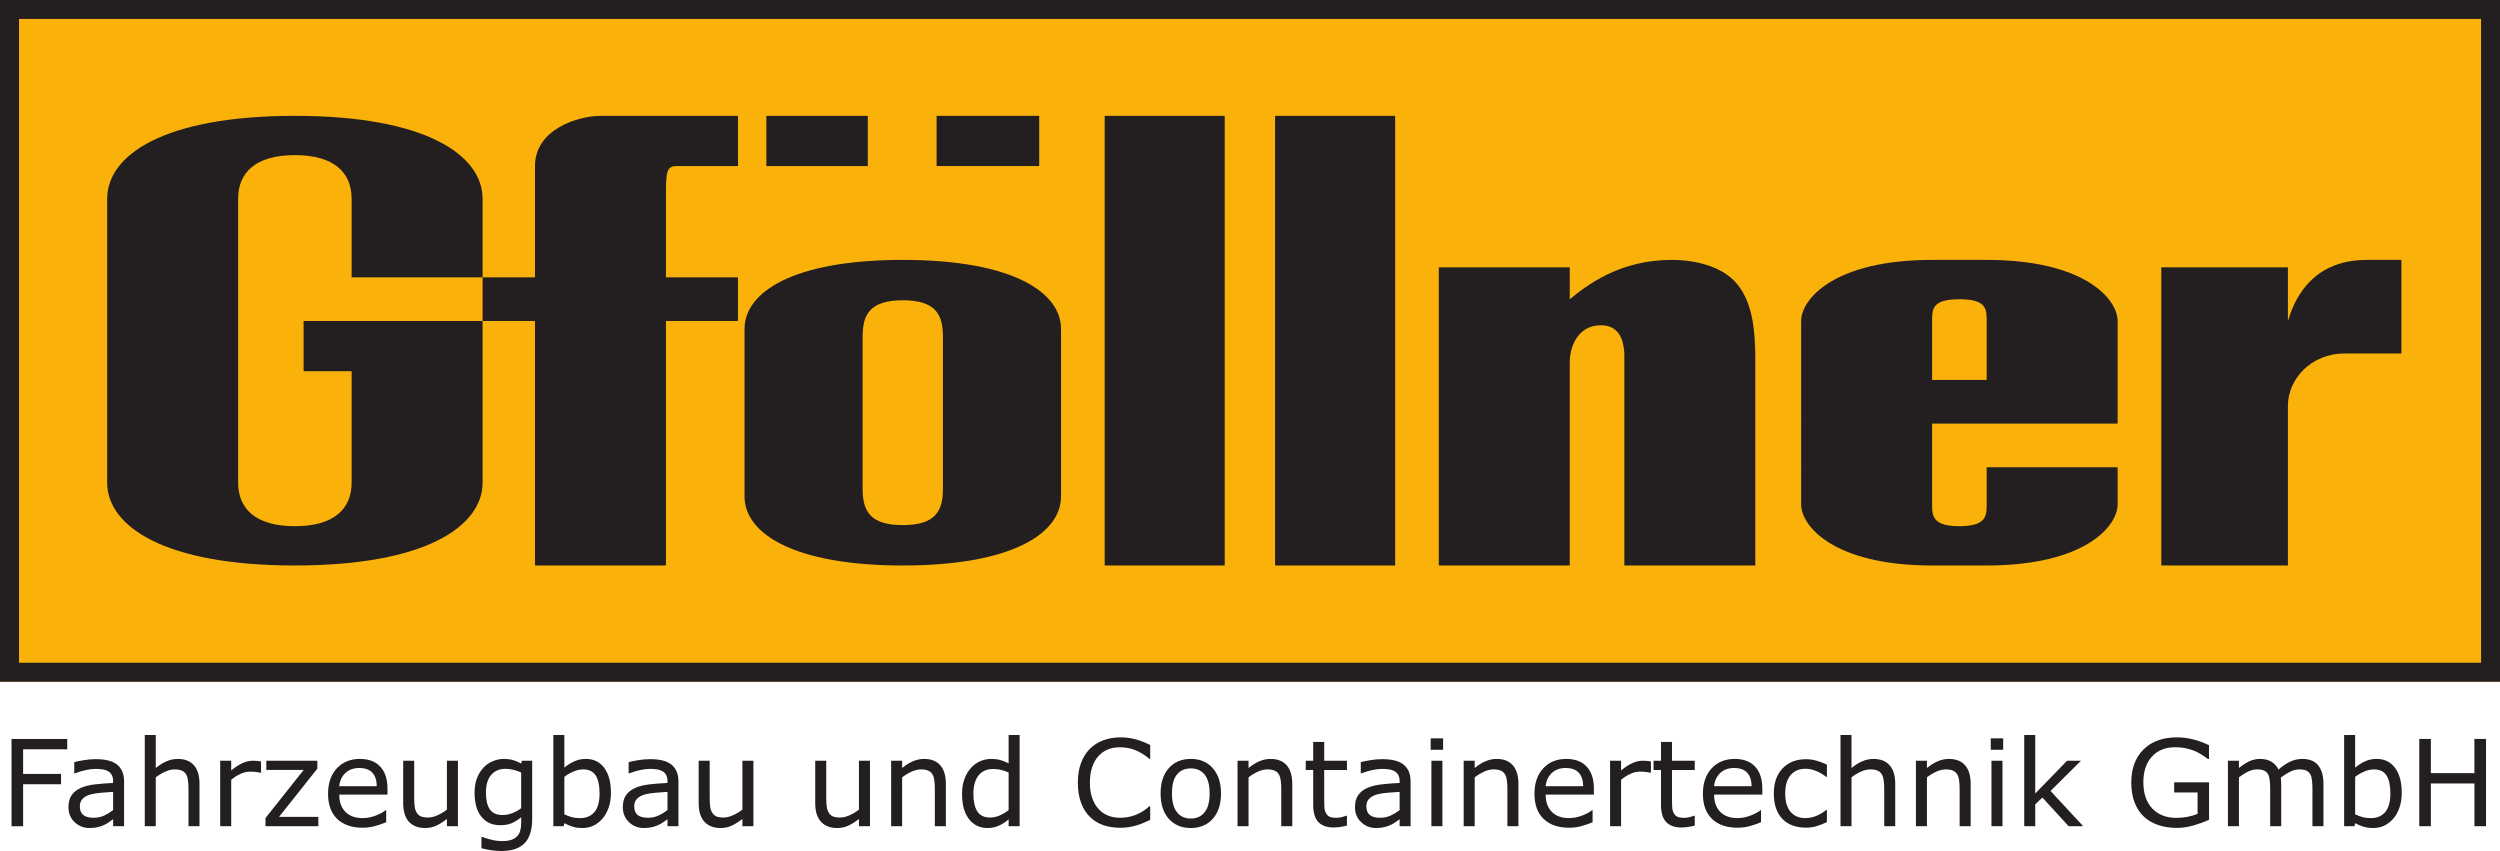 <?xml version="1.0" encoding="UTF-8" standalone="no"?>
<!-- Created with Inkscape (http://www.inkscape.org/) -->

<svg
   xmlns:dc="http://purl.org/dc/elements/1.1/"
   xmlns:cc="http://creativecommons.org/ns#"
   xmlns:rdf="http://www.w3.org/1999/02/22-rdf-syntax-ns#"
   xmlns:svg="http://www.w3.org/2000/svg"
   xmlns="http://www.w3.org/2000/svg"
   xmlns:sodipodi="http://sodipodi.sourceforge.net/DTD/sodipodi-0.dtd"
   xmlns:inkscape="http://www.inkscape.org/namespaces/inkscape"
   width="250"
   height="85.104"
   viewBox="0 0 250 85.104"
   version="1.1"
   id="SVGRoot"
   inkscape:version="0.92.3 (2405546, 2018-03-11)"
   sodipodi:docname="Logo-Gfoellner-2018_230x78.svg">
  <sodipodi:namedview
     id="base"
     pagecolor="#ffffff"
     bordercolor="#666666"
     borderopacity="1.0"
     inkscape:pageopacity="0.0"
     inkscape:pageshadow="2"
     inkscape:zoom="0.98994949"
     inkscape:cx="-36.484863"
     inkscape:cy="140.60036"
     inkscape:document-units="px"
     inkscape:current-layer="layer1"
     showgrid="false"
     inkscape:window-width="1920"
     inkscape:window-height="1057"
     inkscape:window-x="1912"
     inkscape:window-y="-8"
     inkscape:window-maximized="1"
     fit-margin-left="7.9"
     inkscape:pagecheckerboard="false"
     objecttolerance="20" />
  <defs
     id="defs2160">
    <clipPath
       clipPathUnits="userSpaceOnUse"
       id="clipPath34">
      <path
         d="M 0,842 H 595 V 0 H 0 Z"
         id="path32"
         inkscape:connector-curvature="0" />
    </clipPath>
    <clipPath
       clipPathUnits="userSpaceOnUse"
       id="clipPath20">
      <path
         d="M 49.626,370.146 H 545.671 V 505.431 H 49.626 Z"
         id="path18"
         inkscape:connector-curvature="0" />
    </clipPath>
  </defs>
  <g
     id="layer1"
     inkscape:groupmode="layer"
     inkscape:label="Ebene 1"
     transform="translate(0,-139.896)">
    <path
       d="M 250,139.896 H 8.4036198e-7 v 68.182 H 250 Z"
       style="fill:#fab20b;fill-opacity:1;fill-rule:nonzero;stroke:none;stroke-width:0.504"
       id="path12"
       inkscape:connector-curvature="0" />
    <g
       transform="matrix(0.504,0,0,-0.504,-25.011,394.626)"
       id="g14">
      <g
         id="g16"
         clip-path="url(#clipPath20)">
        <path
           d="M 49.626,505.431 H 545.671 V 370.146 H 49.626 Z"
           style="fill:none;stroke:#231f20;stroke-width:7.542;stroke-linecap:butt;stroke-linejoin:miter;stroke-miterlimit:3.864;stroke-dasharray:none;stroke-opacity:1"
           id="path22"
           inkscape:connector-curvature="0" />
      </g>
    </g>
    <g
       id="g24"
       transform="matrix(0.504,0,0,-0.504,6.725,214.826)">
      <path
         d="m 0,0 h -8.755 v -4.884 h 7.524 v -2.047 h -7.524 v -8.336 h -2.302 V 2.046 H 0 Z"
         style="fill:#231f20;fill-opacity:1;fill-rule:nonzero;stroke:none"
         id="path26"
         inkscape:connector-curvature="0" />
    </g>
    <g
       transform="matrix(0.504,0,0,-0.504,-25.011,394.626)"
       id="g28">
      <g
         id="g30"
         clip-path="url(#clipPath34)">
        <g
           id="g36"
           transform="translate(74.244,341.489)">
          <path
             d="M 0,0 H -2.174 V 1.383 C -2.368,1.251 -2.632,1.065 -2.965,0.825 -3.29,0.592 -3.609,0.406 -3.919,0.267 -4.283,0.088 -4.701,-0.059 -5.174,-0.176 -5.647,-0.3 -6.201,-0.361 -6.837,-0.361 c -1.171,0 -2.163,0.387 -2.976,1.162 -0.815,0.775 -1.222,1.764 -1.222,2.965 0,0.985 0.21,1.779 0.628,2.384 0.428,0.613 1.031,1.094 1.814,1.442 0.791,0.348 1.741,0.585 2.849,0.709 1.108,0.124 2.298,0.219 3.57,0.279 v 0.338 c 0,0.495 -0.09,0.907 -0.268,1.233 -0.171,0.325 -0.419,0.581 -0.744,0.767 -0.31,0.178 -0.682,0.298 -1.116,0.361 -0.435,0.061 -0.887,0.091 -1.361,0.092 -0.574,0 -1.213,-0.078 -1.918,-0.232 -0.706,-0.147 -1.435,-0.366 -2.186,-0.652 h -0.116 v 2.221 c 0.426,0.117 1.042,0.244 1.848,0.384 0.807,0.139 1.601,0.209 2.384,0.209 0.914,0 1.709,-0.077 2.384,-0.233 0.682,-0.147 1.271,-0.403 1.767,-0.768 0.489,-0.356 0.861,-0.816 1.117,-1.382 C -0.128,10.351 0,9.65 0,8.813 Z M -2.174,3.196 V 6.813 C -2.841,6.774 -3.627,6.716 -4.535,6.639 -5.434,6.562 -6.146,6.449 -6.674,6.3 -7.302,6.123 -7.81,5.844 -8.197,5.464 -8.585,5.092 -8.779,4.576 -8.779,3.918 c 0,-0.745 0.225,-1.307 0.675,-1.686 0.449,-0.373 1.135,-0.559 2.057,-0.559 0.768,0 1.469,0.147 2.105,0.442 0.636,0.303 1.225,0.663 1.768,1.081"
             style="fill:#231f20;fill-opacity:1;fill-rule:evenodd;stroke:none"
             id="path38"
             inkscape:connector-curvature="0" />
        </g>
        <g
           id="g40"
           transform="translate(89.209,341.489)">
          <path
             d="m 0,0 h -2.186 v 7.396 c 0,0.596 -0.035,1.153 -0.105,1.673 -0.069,0.527 -0.196,0.938 -0.384,1.232 -0.193,0.326 -0.472,0.566 -0.836,0.722 -0.365,0.163 -0.838,0.243 -1.419,0.243 -0.596,0 -1.22,-0.147 -1.872,-0.442 -0.652,-0.294 -1.276,-0.67 -1.873,-1.128 V 0 h -2.184 v 18.092 h 2.184 v -6.547 c 0.682,0.566 1.388,1.008 2.117,1.326 0.729,0.317 1.476,0.477 2.245,0.477 1.402,0 2.472,-0.423 3.209,-1.268 C -0.368,11.235 0,10.02 0,8.429 V 0"
             style="fill:#231f20;fill-opacity:1;fill-rule:nonzero;stroke:none"
             id="path42"
             inkscape:connector-curvature="0" />
        </g>
        <g
           id="g44"
           transform="translate(101.418,352.094)">
          <path
             d="M 0,0 H -0.116 C -0.44,0.075 -0.76,0.132 -1.069,0.162 -1.372,0.2 -1.732,0.22 -2.15,0.22 c -0.675,0 -1.327,-0.152 -1.954,-0.453 -0.628,-0.294 -1.233,-0.679 -1.815,-1.152 v -9.219 H -8.104 V 2.384 h 2.185 V 0.465 c 0.868,0.697 1.632,1.188 2.291,1.475 0.667,0.295 1.345,0.444 2.035,0.444 0.38,0 0.655,-0.014 0.826,-0.036 C -0.597,2.333 -0.341,2.297 0,2.243 V 0"
             style="fill:#231f20;fill-opacity:1;fill-rule:nonzero;stroke:none"
             id="path46"
             inkscape:connector-curvature="0" />
        </g>
        <g
           id="g48"
           transform="translate(112.79,341.489)">
          <path
             d="m 0,0 h -10.488 v 1.616 l 7.57,9.545 h -7.408 v 1.827 H -0.198 V 11.429 L -7.802,1.847 H 0 Z"
             style="fill:#231f20;fill-opacity:1;fill-rule:nonzero;stroke:none"
             id="path50"
             inkscape:connector-curvature="0" />
        </g>
        <g
           id="g52"
           transform="translate(126.507,347.756)">
          <path
             d="m 0,0 h -9.569 c 0,-0.799 0.12,-1.496 0.36,-2.094 0.24,-0.588 0.569,-1.073 0.989,-1.453 0.403,-0.372 0.879,-0.65 1.43,-0.837 0.559,-0.186 1.171,-0.278 1.838,-0.278 0.883,0 1.77,0.175 2.662,0.522 0.898,0.358 1.538,0.705 1.918,1.046 h 0.117 v -2.384 c -0.736,-0.308 -1.488,-0.569 -2.257,-0.778 -0.766,-0.21 -1.573,-0.313 -2.418,-0.313 -2.155,0 -3.837,0.582 -5.046,1.743 -1.21,1.171 -1.814,2.83 -1.814,4.977 0,2.123 0.577,3.811 1.732,5.057 1.163,1.249 2.691,1.873 4.582,1.873 1.751,0 3.1,-0.512 4.046,-1.534 C -0.477,4.523 0,3.069 0,1.187 Z M -2.128,1.674 C -2.136,2.821 -2.426,3.708 -3,4.338 c -0.565,0.628 -1.43,0.94 -2.593,0.94 -1.171,0 -2.103,-0.343 -2.802,-1.034 -0.69,-0.689 -1.082,-1.547 -1.174,-2.57 h 7.441"
             style="fill:#231f20;fill-opacity:1;fill-rule:evenodd;stroke:none"
             id="path54"
             inkscape:connector-curvature="0" />
        </g>
        <g
           id="g56"
           transform="translate(140.484,341.489)">
          <path
             d="M 0,0 H -2.187 V 1.44 C -2.923,0.859 -3.628,0.413 -4.302,0.104 c -0.676,-0.31 -1.419,-0.465 -2.233,-0.465 -1.365,0 -2.427,0.414 -3.186,1.244 -0.76,0.837 -1.14,2.061 -1.14,3.674 v 8.431 h 2.186 V 5.592 c 0,-0.659 0.03,-1.225 0.094,-1.696 0.06,-0.467 0.193,-0.866 0.394,-1.199 0.209,-0.342 0.481,-0.589 0.815,-0.745 0.333,-0.155 0.817,-0.232 1.453,-0.232 0.565,0 1.182,0.147 1.849,0.441 0.674,0.295 1.301,0.671 1.883,1.129 v 9.698 H 0 V 0"
             style="fill:#231f20;fill-opacity:1;fill-rule:nonzero;stroke:none"
             id="path58"
             inkscape:connector-curvature="0" />
        </g>
        <g
           id="g60"
           transform="translate(155.216,342.965)">
          <path
             d="m 0,0 c 0,-2.2 -0.5,-3.816 -1.5,-4.849 -1,-1.031 -2.539,-1.546 -4.615,-1.547 -0.691,0 -1.365,0.051 -2.025,0.152 -0.651,0.093 -1.294,0.228 -1.929,0.407 v 2.233 h 0.117 c 0.355,-0.139 0.922,-0.31 1.696,-0.512 0.776,-0.209 1.551,-0.315 2.326,-0.315 0.744,0 1.361,0.09 1.849,0.269 0.488,0.179 0.868,0.426 1.14,0.743 0.27,0.304 0.464,0.667 0.582,1.094 0.116,0.427 0.173,0.902 0.173,1.429 v 1.187 c -0.659,-0.526 -1.291,-0.923 -1.895,-1.187 -0.597,-0.255 -1.36,-0.383 -2.291,-0.383 -1.55,0 -2.782,0.558 -3.697,1.675 -0.908,1.124 -1.361,2.705 -1.361,4.744 0,1.117 0.156,2.078 0.465,2.883 0.318,0.815 0.748,1.515 1.291,2.106 0.503,0.549 1.116,0.975 1.837,1.278 0.722,0.311 1.439,0.465 2.151,0.465 0.752,0 1.38,-0.077 1.884,-0.232 0.511,-0.148 1.05,-0.376 1.616,-0.687 l 0.14,0.56 H 0 Z M -2.186,2.094 V 9.175 C -2.767,9.438 -3.311,9.624 -3.813,9.732 -4.31,9.85 -4.806,9.907 -5.302,9.907 -6.504,9.907 -7.449,9.505 -8.14,8.697 -8.828,7.892 -9.174,6.721 -9.174,5.186 c 0,-1.457 0.256,-2.562 0.768,-3.315 0.51,-0.752 1.36,-1.127 2.547,-1.127 0.634,0 1.27,0.12 1.907,0.36 0.641,0.249 1.231,0.578 1.766,0.99"
             style="fill:#231f20;fill-opacity:1;fill-rule:evenodd;stroke:none"
             id="path62"
             inkscape:connector-curvature="0" />
        </g>
        <g
           id="g64"
           transform="translate(170.844,348.081)">
          <path
             d="m 0,0 c 0,-1.085 -0.154,-2.062 -0.465,-2.931 -0.303,-0.868 -0.714,-1.595 -1.232,-2.185 -0.55,-0.613 -1.156,-1.073 -1.815,-1.384 -0.659,-0.302 -1.383,-0.453 -2.175,-0.453 -0.736,0 -1.378,0.09 -1.928,0.268 -0.552,0.169 -1.095,0.402 -1.628,0.697 l -0.141,-0.604 h -2.047 V 11.5 h 2.188 V 5.035 c 0.611,0.504 1.263,0.914 1.953,1.233 0.689,0.326 1.465,0.488 2.325,0.488 1.534,0 2.744,-0.59 3.627,-1.768 C -0.445,3.81 0,2.148 0,0 m -2.256,-0.058 c 0,1.551 -0.256,2.724 -0.766,3.523 -0.512,0.806 -1.338,1.208 -2.479,1.209 -0.635,0 -1.277,-0.139 -1.93,-0.419 C -8.08,3.984 -8.687,3.632 -9.243,3.198 v -7.442 c 0.62,-0.278 1.149,-0.473 1.593,-0.581 0.449,-0.11 0.957,-0.162 1.522,-0.162 1.209,0 2.154,0.394 2.838,1.185 0.689,0.798 1.034,2.046 1.034,3.744"
             style="fill:#231f20;fill-opacity:1;fill-rule:evenodd;stroke:none"
             id="path66"
             inkscape:connector-curvature="0" />
        </g>
        <g
           id="g68"
           transform="translate(184.239,341.489)">
          <path
             d="M 0,0 H -2.175 V 1.383 C -2.369,1.251 -2.632,1.065 -2.965,0.825 -3.291,0.592 -3.609,0.406 -3.919,0.267 -4.283,0.088 -4.702,-0.059 -5.175,-0.176 -5.648,-0.3 -6.202,-0.361 -6.837,-0.361 c -1.171,0 -2.163,0.387 -2.977,1.162 -0.814,0.775 -1.221,1.764 -1.221,2.965 0,0.985 0.209,1.779 0.628,2.384 0.426,0.613 1.03,1.094 1.814,1.442 0.79,0.348 1.739,0.585 2.848,0.709 1.109,0.124 2.299,0.219 3.57,0.279 v 0.338 c 0,0.495 -0.089,0.907 -0.267,1.233 -0.171,0.325 -0.419,0.581 -0.744,0.767 -0.311,0.178 -0.683,0.298 -1.117,0.361 -0.434,0.061 -0.887,0.091 -1.36,0.092 -0.574,0 -1.213,-0.078 -1.918,-0.232 -0.706,-0.147 -1.435,-0.366 -2.187,-0.652 h -0.116 v 2.221 c 0.427,0.117 1.043,0.244 1.849,0.384 0.806,0.139 1.601,0.209 2.384,0.209 0.914,0 1.709,-0.077 2.384,-0.233 0.682,-0.147 1.27,-0.403 1.767,-0.768 0.488,-0.356 0.86,-0.816 1.116,-1.382 C -0.128,10.351 0,9.65 0,8.813 Z M -2.175,3.196 V 6.813 C -2.841,6.774 -3.628,6.716 -4.535,6.639 -5.434,6.562 -6.148,6.449 -6.675,6.3 -7.303,6.123 -7.811,5.844 -8.198,5.464 -8.585,5.092 -8.779,4.576 -8.779,3.918 c 0,-0.745 0.225,-1.307 0.674,-1.686 0.45,-0.373 1.136,-0.559 2.058,-0.559 0.768,0 1.469,0.147 2.105,0.442 0.635,0.303 1.224,0.663 1.767,1.081"
             style="fill:#231f20;fill-opacity:1;fill-rule:evenodd;stroke:none"
             id="path70"
             inkscape:connector-curvature="0" />
        </g>
        <g
           id="g72"
           transform="translate(199.111,341.489)">
          <path
             d="M 0,0 H -2.187 V 1.44 C -2.923,0.859 -3.628,0.413 -4.302,0.104 c -0.676,-0.31 -1.419,-0.465 -2.234,-0.465 -1.364,0 -2.426,0.414 -3.185,1.244 -0.76,0.837 -1.14,2.061 -1.14,3.674 v 8.431 h 2.186 V 5.592 c 0,-0.659 0.03,-1.225 0.093,-1.696 0.061,-0.467 0.194,-0.866 0.395,-1.199 0.209,-0.342 0.481,-0.589 0.815,-0.745 0.333,-0.155 0.817,-0.232 1.453,-0.232 0.565,0 1.182,0.147 1.849,0.441 0.674,0.295 1.301,0.671 1.883,1.129 v 9.698 H 0 V 0"
             style="fill:#231f20;fill-opacity:1;fill-rule:nonzero;stroke:none"
             id="path74"
             inkscape:connector-curvature="0" />
        </g>
        <g
           id="g76"
           transform="translate(222.238,341.489)">
          <path
             d="M 0,0 H -2.187 V 1.44 C -2.923,0.859 -3.628,0.413 -4.303,0.104 c -0.675,-0.31 -1.418,-0.465 -2.232,-0.465 -1.364,0 -2.427,0.414 -3.186,1.244 -0.76,0.837 -1.14,2.061 -1.14,3.674 v 8.431 h 2.186 V 5.592 c 0,-0.659 0.03,-1.225 0.094,-1.696 0.06,-0.467 0.193,-0.866 0.394,-1.199 0.209,-0.342 0.481,-0.589 0.814,-0.745 0.334,-0.155 0.818,-0.232 1.454,-0.232 0.565,0 1.182,0.147 1.849,0.441 0.674,0.295 1.301,0.671 1.883,1.129 v 9.698 H 0 V 0"
             style="fill:#231f20;fill-opacity:1;fill-rule:nonzero;stroke:none"
             id="path78"
             inkscape:connector-curvature="0" />
        </g>
        <g
           id="g80"
           transform="translate(237.296,341.489)">
          <path
             d="m 0,0 h -2.186 v 7.396 c 0,0.596 -0.035,1.153 -0.105,1.673 -0.069,0.527 -0.196,0.938 -0.384,1.232 -0.194,0.326 -0.472,0.566 -0.837,0.722 -0.364,0.163 -0.837,0.243 -1.419,0.243 -0.596,0 -1.22,-0.147 -1.871,-0.442 -0.652,-0.294 -1.276,-0.67 -1.873,-1.128 V 0 h -2.185 v 12.988 h 2.185 v -1.443 c 0.682,0.566 1.387,1.008 2.116,1.326 0.729,0.317 1.476,0.477 2.246,0.477 1.402,0 2.471,-0.423 3.209,-1.268 C -0.369,11.235 -0.001,10.02 0,8.429 V 0"
             style="fill:#231f20;fill-opacity:1;fill-rule:nonzero;stroke:none"
             id="path82"
             inkscape:connector-curvature="0" />
        </g>
        <g
           id="g84"
           transform="translate(251.935,341.489)">
          <path
             d="M 0,0 H -2.187 V 1.36 C -2.814,0.816 -3.471,0.395 -4.152,0.092 c -0.682,-0.302 -1.422,-0.453 -2.22,-0.453 -1.551,0 -2.783,0.597 -3.698,1.79 -0.908,1.195 -1.361,2.848 -1.361,4.966 0,1.1 0.155,2.08 0.465,2.941 0.319,0.861 0.744,1.593 1.279,2.199 0.528,0.588 1.14,1.037 1.837,1.348 0.705,0.31 1.435,0.465 2.187,0.465 0.682,0 1.287,-0.074 1.813,-0.221 0.528,-0.139 1.081,-0.361 1.663,-0.663 v 5.628 H 0 Z m -2.187,3.196 v 7.454 c -0.589,0.263 -1.116,0.446 -1.582,0.546 -0.464,0.101 -0.972,0.152 -1.522,0.152 -1.226,0 -2.179,-0.427 -2.86,-1.28 -0.682,-0.852 -1.025,-2.061 -1.025,-3.628 0,-1.542 0.265,-2.716 0.791,-3.522 0.528,-0.799 1.372,-1.198 2.535,-1.198 0.621,0 1.248,0.136 1.884,0.407 0.636,0.279 1.23,0.636 1.779,1.069"
             style="fill:#231f20;fill-opacity:1;fill-rule:evenodd;stroke:none"
             id="path86"
             inkscape:connector-curvature="0" />
        </g>
        <g
           id="g88"
           transform="translate(277.841,342.744)">
          <path
             d="m 0,0 c -0.426,-0.187 -0.813,-0.359 -1.163,-0.522 -0.341,-0.164 -0.79,-0.334 -1.348,-0.513 -0.473,-0.147 -0.989,-0.272 -1.547,-0.372 -0.55,-0.108 -1.159,-0.162 -1.826,-0.162 -1.255,0 -2.398,0.174 -3.429,0.523 -1.024,0.357 -1.916,0.91 -2.674,1.662 -0.745,0.738 -1.326,1.67 -1.744,2.802 -0.419,1.141 -0.628,2.462 -0.628,3.966 0,1.427 0.201,2.701 0.603,3.825 0.403,1.124 0.985,2.073 1.744,2.85 0.738,0.752 1.625,1.324 2.663,1.72 1.047,0.395 2.205,0.593 3.477,0.593 0.931,0 1.856,-0.113 2.779,-0.337 0.93,-0.224 1.961,-0.621 3.093,-1.185 v -2.734 h -0.174 c -0.954,0.798 -1.899,1.38 -2.838,1.745 -0.937,0.365 -1.941,0.545 -3.01,0.546 -0.876,0 -1.667,-0.142 -2.373,-0.429 -0.698,-0.28 -1.322,-0.719 -1.872,-1.315 -0.535,-0.582 -0.954,-1.318 -1.255,-2.21 -0.295,-0.884 -0.443,-1.907 -0.443,-3.069 0,-1.218 0.163,-2.264 0.489,-3.14 0.332,-0.876 0.759,-1.59 1.279,-2.14 0.543,-0.574 1.174,-1 1.895,-1.279 0.73,-0.271 1.496,-0.407 2.302,-0.407 1.109,0 2.147,0.19 3.116,0.57 0.969,0.381 1.876,0.95 2.721,1.709 H 0 V 0"
             style="fill:#231f20;fill-opacity:1;fill-rule:nonzero;stroke:none"
             id="path90"
             inkscape:connector-curvature="0" />
        </g>
        <g
           id="g92"
           transform="translate(291.889,347.977)">
          <path
             d="m 0,0 c 0,-2.116 -0.545,-3.787 -1.629,-5.012 -1.086,-1.224 -2.54,-1.837 -4.36,-1.837 -1.837,0 -3.299,0.613 -4.383,1.837 -1.078,1.225 -1.617,2.895 -1.617,5.012 0,2.117 0.539,3.787 1.617,5.012 1.084,1.233 2.545,1.848 4.383,1.848 1.82,0 3.274,-0.615 4.36,-1.848 C -0.545,3.787 -0.001,2.117 0,0 m -2.257,0 c 0,1.682 -0.33,2.93 -0.988,3.744 -0.66,0.821 -1.574,1.233 -2.744,1.233 -1.187,0 -2.11,-0.412 -2.769,-1.233 C -9.408,2.931 -9.733,1.682 -9.733,0 c 0,-1.628 0.329,-2.864 0.988,-3.709 0.658,-0.838 1.576,-1.255 2.756,-1.255 1.163,0 2.074,0.413 2.732,1.243 0.666,0.837 0.999,2.077 1,3.721"
             style="fill:#231f20;fill-opacity:1;fill-rule:evenodd;stroke:none"
             id="path94"
             inkscape:connector-curvature="0" />
        </g>
        <g
           id="g96"
           transform="translate(306.027,341.489)">
          <path
             d="m 0,0 h -2.186 v 7.396 c 0,0.596 -0.035,1.153 -0.105,1.673 -0.07,0.527 -0.198,0.938 -0.384,1.232 -0.194,0.326 -0.472,0.566 -0.837,0.722 -0.365,0.163 -0.837,0.243 -1.419,0.243 -0.597,0 -1.221,-0.147 -1.871,-0.442 -0.652,-0.294 -1.276,-0.67 -1.873,-1.128 V 0 h -2.186 v 12.988 h 2.186 v -1.443 c 0.682,0.566 1.387,1.008 2.117,1.326 0.728,0.317 1.475,0.477 2.245,0.477 1.402,0 2.471,-0.423 3.209,-1.268 C -0.369,11.235 -0.001,10.02 0,8.429 V 0"
             style="fill:#231f20;fill-opacity:1;fill-rule:nonzero;stroke:none"
             id="path98"
             inkscape:connector-curvature="0" />
        </g>
        <g
           id="g100"
           transform="translate(316.875,341.606)">
          <path
             d="m 0,0 c -0.41,-0.109 -0.859,-0.198 -1.349,-0.269 -0.479,-0.069 -0.911,-0.103 -1.29,-0.103 -1.326,0 -2.334,0.355 -3.023,1.068 -0.691,0.714 -1.035,1.858 -1.035,3.432 v 6.906 h -1.478 v 1.838 h 1.478 v 3.732 h 2.186 V 12.872 H 0 V 11.034 H -4.511 V 5.116 c 0,-0.683 0.016,-1.219 0.046,-1.605 0.03,-0.38 0.14,-0.737 0.326,-1.071 0.17,-0.308 0.403,-0.537 0.698,-0.685 0.302,-0.139 0.759,-0.208 1.372,-0.208 0.356,0 0.728,0.049 1.117,0.15 0.387,0.108 0.666,0.197 0.837,0.267 L 0,1.964 V 0"
             style="fill:#231f20;fill-opacity:1;fill-rule:nonzero;stroke:none"
             id="path102"
             inkscape:connector-curvature="0" />
        </g>
        <g
           id="g104"
           transform="translate(329.504,341.489)">
          <path
             d="M 0,0 H -2.176 V 1.383 C -2.369,1.251 -2.633,1.065 -2.966,0.825 -3.291,0.592 -3.608,0.406 -3.92,0.267 -4.283,0.088 -4.702,-0.059 -5.176,-0.176 -5.648,-0.3 -6.202,-0.361 -6.839,-0.361 c -1.17,0 -2.161,0.387 -2.975,1.162 -0.815,0.775 -1.221,1.764 -1.221,2.965 0,0.985 0.209,1.779 0.628,2.384 0.426,0.613 1.03,1.094 1.813,1.442 0.791,0.348 1.74,0.585 2.849,0.709 1.108,0.124 2.299,0.219 3.569,0.279 v 0.338 c 0,0.495 -0.089,0.907 -0.266,1.233 -0.171,0.325 -0.419,0.581 -0.745,0.767 -0.309,0.178 -0.682,0.298 -1.117,0.361 -0.433,0.061 -0.886,0.091 -1.359,0.092 -0.574,0 -1.214,-0.078 -1.919,-0.232 -0.706,-0.147 -1.435,-0.366 -2.187,-0.652 h -0.116 v 2.221 c 0.427,0.117 1.042,0.244 1.85,0.384 0.806,0.139 1.599,0.209 2.384,0.209 0.914,0 1.708,-0.077 2.382,-0.233 0.682,-0.147 1.273,-0.403 1.769,-0.768 0.487,-0.356 0.859,-0.816 1.115,-1.382 C -0.129,10.351 0,9.65 0,8.813 Z M -2.176,3.196 V 6.813 C -2.843,6.774 -3.629,6.716 -4.535,6.639 -5.435,6.562 -6.148,6.449 -6.676,6.3 -7.304,6.123 -7.812,5.844 -8.198,5.464 -8.587,5.092 -8.779,4.576 -8.779,3.918 c 0,-0.745 0.223,-1.307 0.674,-1.686 0.449,-0.373 1.135,-0.559 2.057,-0.559 0.769,0 1.47,0.147 2.106,0.442 0.634,0.303 1.224,0.663 1.766,1.081"
             style="fill:#231f20;fill-opacity:1;fill-rule:evenodd;stroke:none"
             id="path106"
             inkscape:connector-curvature="0" />
        </g>
        <path
           d="m 335.956,356.652 h -2.464 v 2.266 h 2.464 z m -0.139,-15.163 h -2.186 v 12.988 h 2.186 z"
           style="fill:#231f20;fill-opacity:1;fill-rule:evenodd;stroke:none"
           id="path108"
           inkscape:connector-curvature="0" />
        <g
           id="g110"
           transform="translate(350.898,341.489)">
          <path
             d="m 0,0 h -2.186 v 7.396 c 0,0.596 -0.035,1.153 -0.105,1.673 -0.07,0.527 -0.197,0.938 -0.384,1.232 -0.194,0.326 -0.473,0.566 -0.837,0.722 -0.365,0.163 -0.837,0.243 -1.419,0.243 -0.597,0 -1.221,-0.147 -1.872,-0.442 -0.651,-0.294 -1.275,-0.67 -1.872,-1.128 V 0 h -2.186 v 12.988 h 2.186 v -1.443 c 0.682,0.566 1.387,1.008 2.116,1.326 0.729,0.317 1.476,0.477 2.245,0.477 1.403,0 2.472,-0.423 3.209,-1.268 C -0.369,11.235 -0.001,10.02 0,8.429 V 0"
             style="fill:#231f20;fill-opacity:1;fill-rule:nonzero;stroke:none"
             id="path112"
             inkscape:connector-curvature="0" />
        </g>
        <g
           id="g114"
           transform="translate(365.874,347.756)">
          <path
             d="m 0,0 h -9.569 c 0,-0.799 0.12,-1.496 0.36,-2.094 0.24,-0.588 0.569,-1.073 0.988,-1.453 0.404,-0.372 0.88,-0.65 1.43,-0.837 0.559,-0.186 1.171,-0.278 1.838,-0.278 0.885,0 1.771,0.175 2.662,0.522 0.899,0.358 1.539,0.705 1.919,1.046 h 0.116 v -2.384 c -0.736,-0.308 -1.487,-0.569 -2.255,-0.778 -0.767,-0.21 -1.574,-0.313 -2.42,-0.313 -2.154,0 -3.836,0.582 -5.046,1.743 -1.209,1.171 -1.814,2.83 -1.814,4.977 0,2.123 0.578,3.811 1.733,5.057 1.163,1.249 2.69,1.873 4.581,1.873 1.752,0 3.101,-0.512 4.047,-1.534 C -0.477,4.523 0,3.069 0,1.187 Z m -2.127,1.674 c -0.009,1.147 -0.3,2.034 -0.873,2.664 -0.565,0.628 -1.43,0.94 -2.593,0.94 -1.171,0 -2.104,-0.343 -2.802,-1.034 -0.69,-0.689 -1.082,-1.547 -1.174,-2.57 h 7.442"
             style="fill:#231f20;fill-opacity:1;fill-rule:evenodd;stroke:none"
             id="path116"
             inkscape:connector-curvature="0" />
        </g>
        <g
           id="g118"
           transform="translate(377.188,352.094)">
          <path
             d="M 0,0 H -0.116 C -0.442,0.075 -0.76,0.132 -1.07,0.162 -1.373,0.2 -1.733,0.22 -2.152,0.22 c -0.674,0 -1.326,-0.152 -1.953,-0.453 -0.628,-0.294 -1.233,-0.679 -1.814,-1.152 v -9.219 H -8.105 V 2.384 h 2.186 V 0.465 c 0.868,0.697 1.632,1.188 2.291,1.475 0.666,0.295 1.345,0.444 2.035,0.444 0.379,0 0.654,-0.014 0.825,-0.036 C -0.597,2.333 -0.342,2.297 0,2.243 V 0"
             style="fill:#231f20;fill-opacity:1;fill-rule:nonzero;stroke:none"
             id="path120"
             inkscape:connector-curvature="0" />
        </g>
        <g
           id="g122"
           transform="translate(385.886,341.606)">
          <path
             d="m 0,0 c -0.41,-0.109 -0.86,-0.198 -1.349,-0.269 -0.48,-0.069 -0.912,-0.103 -1.292,-0.103 -1.324,0 -2.333,0.355 -3.022,1.068 -0.69,0.714 -1.035,1.858 -1.035,3.432 v 6.906 h -1.477 v 1.838 h 1.477 v 3.732 h 2.185 V 12.872 H 0 V 11.034 H -4.513 V 5.116 c 0,-0.683 0.017,-1.219 0.048,-1.605 0.03,-0.38 0.14,-0.737 0.324,-1.071 0.171,-0.308 0.405,-0.537 0.699,-0.685 0.301,-0.139 0.759,-0.208 1.372,-0.208 0.356,0 0.729,0.049 1.117,0.15 0.387,0.108 0.666,0.197 0.837,0.267 L 0,1.964 V 0"
             style="fill:#231f20;fill-opacity:1;fill-rule:nonzero;stroke:none"
             id="path124"
             inkscape:connector-curvature="0" />
        </g>
        <g
           id="g126"
           transform="translate(399.292,347.756)">
          <path
             d="m 0,0 h -9.569 c 0,-0.799 0.12,-1.496 0.36,-2.094 0.24,-0.588 0.569,-1.073 0.988,-1.453 0.404,-0.372 0.879,-0.65 1.43,-0.837 0.559,-0.186 1.172,-0.278 1.839,-0.278 0.883,0 1.77,0.175 2.661,0.522 0.899,0.358 1.539,0.705 1.92,1.046 h 0.115 v -2.384 c -0.735,-0.308 -1.487,-0.569 -2.256,-0.778 -0.766,-0.21 -1.574,-0.313 -2.418,-0.313 -2.156,0 -3.838,0.582 -5.047,1.743 -1.209,1.171 -1.814,2.83 -1.814,4.977 0,2.123 0.577,3.811 1.732,5.057 1.163,1.249 2.692,1.873 4.582,1.873 1.752,0 3.101,-0.512 4.047,-1.534 C -0.477,4.523 0,3.069 0,1.187 Z M -2.128,1.674 C -2.136,2.821 -2.426,3.708 -3,4.338 c -0.565,0.628 -1.43,0.94 -2.593,0.94 -1.171,0 -2.104,-0.343 -2.803,-1.034 -0.69,-0.689 -1.081,-1.547 -1.173,-2.57 h 7.441"
             style="fill:#231f20;fill-opacity:1;fill-rule:evenodd;stroke:none"
             id="path128"
             inkscape:connector-curvature="0" />
        </g>
        <g
           id="g130"
           transform="translate(412.106,342.302)">
          <path
             d="m 0,0 c -0.729,-0.349 -1.423,-0.619 -2.082,-0.813 -0.651,-0.195 -1.345,-0.291 -2.081,-0.291 -0.938,0 -1.799,0.135 -2.581,0.408 -0.784,0.278 -1.454,0.696 -2.012,1.255 -0.566,0.557 -1.004,1.263 -1.314,2.116 -0.311,0.852 -0.466,1.848 -0.466,2.988 0,2.124 0.582,3.79 1.745,4.999 1.17,1.211 2.713,1.816 4.628,1.816 0.744,0 1.472,-0.105 2.185,-0.316 0.722,-0.209 1.38,-0.465 1.978,-0.766 V 8.967 h -0.117 c -0.667,0.517 -1.357,0.917 -2.069,1.196 -0.706,0.279 -1.396,0.42 -2.07,0.42 -1.241,0 -2.222,-0.42 -2.942,-1.257 -0.713,-0.83 -1.07,-2.051 -1.07,-3.663 0,-1.566 0.349,-2.771 1.047,-3.615 0.705,-0.837 1.694,-1.256 2.965,-1.256 0.442,0 0.891,0.059 1.348,0.175 0.457,0.115 0.869,0.265 1.233,0.453 0.318,0.163 0.616,0.333 0.896,0.512 0.279,0.184 0.499,0.343 0.662,0.475 H 0 V 0"
             style="fill:#231f20;fill-opacity:1;fill-rule:nonzero;stroke:none"
             id="path132"
             inkscape:connector-curvature="0" />
        </g>
        <g
           id="g134"
           transform="translate(425.663,341.489)">
          <path
             d="m 0,0 h -2.185 v 7.396 c 0,0.596 -0.035,1.153 -0.105,1.673 -0.069,0.527 -0.197,0.938 -0.384,1.232 -0.193,0.326 -0.472,0.566 -0.838,0.722 -0.364,0.163 -0.836,0.243 -1.418,0.243 -0.596,0 -1.22,-0.147 -1.872,-0.442 -0.65,-0.294 -1.275,-0.67 -1.872,-1.128 V 0 h -2.185 v 18.092 h 2.185 v -6.547 c 0.683,0.566 1.387,1.008 2.116,1.326 0.729,0.317 1.477,0.477 2.245,0.477 1.402,0 2.472,-0.423 3.209,-1.268 C -0.367,11.235 0,10.02 0,8.429 V 0"
             style="fill:#231f20;fill-opacity:1;fill-rule:nonzero;stroke:none"
             id="path136"
             inkscape:connector-curvature="0" />
        </g>
        <g
           id="g138"
           transform="translate(440.629,341.489)">
          <path
             d="m 0,0 h -2.187 v 7.396 c 0,0.596 -0.034,1.153 -0.103,1.673 -0.07,0.527 -0.198,0.938 -0.385,1.232 -0.193,0.326 -0.472,0.566 -0.838,0.722 -0.364,0.163 -0.836,0.243 -1.418,0.243 -0.596,0 -1.22,-0.147 -1.872,-0.442 -0.65,-0.294 -1.274,-0.67 -1.872,-1.128 V 0 h -2.185 v 12.988 h 2.185 v -1.443 c 0.683,0.566 1.388,1.008 2.116,1.326 0.73,0.317 1.477,0.477 2.245,0.477 1.403,0 2.472,-0.423 3.21,-1.268 C -0.368,11.235 0,10.02 0,8.429 V 0"
             style="fill:#231f20;fill-opacity:1;fill-rule:nonzero;stroke:none"
             id="path140"
             inkscape:connector-curvature="0" />
        </g>
        <path
           d="m 447.081,356.652 h -2.465 v 2.266 h 2.465 z m -0.139,-15.163 h -2.187 v 12.988 h 2.187 z"
           style="fill:#231f20;fill-opacity:1;fill-rule:evenodd;stroke:none"
           id="path142"
           inkscape:connector-curvature="0" />
        <g
           id="g144"
           transform="translate(462.953,341.489)">
          <path
             d="m 0,0 h -2.883 l -5.21,5.686 -1.418,-1.35 V 0 h -2.185 v 18.092 h 2.185 V 6.487 l 6.314,6.501 h 2.756 l -6.035,-6 z"
             style="fill:#231f20;fill-opacity:1;fill-rule:nonzero;stroke:none"
             id="path146"
             inkscape:connector-curvature="0" />
        </g>
        <g
           id="g148"
           transform="translate(487.93,342.768)">
          <path
             d="m 0,0 c -0.946,-0.435 -1.981,-0.814 -3.104,-1.14 -1.118,-0.318 -2.199,-0.476 -3.246,-0.477 -1.347,0 -2.585,0.186 -3.709,0.558 -1.124,0.372 -2.081,0.932 -2.872,1.675 -0.798,0.752 -1.415,1.691 -1.848,2.815 -0.434,1.131 -0.652,2.452 -0.652,3.964 0,2.768 0.807,4.95 2.419,6.546 1.619,1.605 3.842,2.408 6.662,2.408 0.986,0 1.989,-0.12 3.013,-0.362 1.03,-0.231 2.139,-0.631 3.325,-1.197 v -2.732 h -0.21 c -0.239,0.187 -0.589,0.43 -1.046,0.733 -0.458,0.302 -0.906,0.555 -1.348,0.755 -0.535,0.24 -1.143,0.438 -1.826,0.594 -0.674,0.162 -1.442,0.244 -2.302,0.244 -1.939,0 -3.473,-0.625 -4.606,-1.872 -1.124,-1.241 -1.685,-2.923 -1.685,-5.046 0,-2.241 0.589,-3.987 1.767,-5.235 1.179,-1.24 2.783,-1.859 4.815,-1.859 0.744,0 1.483,0.073 2.22,0.221 0.745,0.148 1.396,0.337 1.954,0.57 v 4.244 h -4.64 V 7.43 H 0 V 0"
             style="fill:#231f20;fill-opacity:1;fill-rule:nonzero;stroke:none"
             id="path150"
             inkscape:connector-curvature="0" />
        </g>
        <g
           id="g152"
           transform="translate(510.627,341.489)">
          <path
             d="m 0,0 h -2.186 v 7.396 c 0,0.556 -0.028,1.095 -0.082,1.615 -0.045,0.518 -0.151,0.934 -0.313,1.244 -0.179,0.333 -0.435,0.585 -0.768,0.755 -0.334,0.171 -0.813,0.255 -1.441,0.256 -0.613,0 -1.226,-0.154 -1.838,-0.466 C -7.24,10.5 -7.853,10.111 -8.466,9.639 -8.441,9.46 -8.423,9.251 -8.406,9.011 -8.392,8.778 -8.384,8.545 -8.384,8.313 V 0 h -2.185 v 7.396 c 0,0.572 -0.028,1.114 -0.082,1.627 -0.046,0.518 -0.151,0.933 -0.314,1.244 -0.179,0.333 -0.433,0.58 -0.767,0.743 -0.333,0.171 -0.815,0.255 -1.443,0.256 -0.596,0 -1.196,-0.147 -1.802,-0.442 -0.596,-0.294 -1.194,-0.67 -1.791,-1.128 V 0 h -2.185 v 12.988 h 2.185 v -1.443 c 0.682,0.566 1.362,1.008 2.036,1.326 0.681,0.317 1.406,0.477 2.174,0.477 0.883,0 1.631,-0.186 2.245,-0.558 0.62,-0.372 1.081,-0.889 1.382,-1.547 0.884,0.744 1.691,1.28 2.419,1.605 0.73,0.333 1.508,0.5 2.337,0.5 1.428,0 2.477,-0.434 3.152,-1.303 C -0.342,11.186 -0.001,9.979 0,8.429 V 0"
             style="fill:#231f20;fill-opacity:1;fill-rule:nonzero;stroke:none"
             id="path154"
             inkscape:connector-curvature="0" />
        </g>
        <g
           id="g156"
           transform="translate(526.161,348.081)">
          <path
             d="m 0,0 c 0,-1.085 -0.154,-2.062 -0.465,-2.931 -0.302,-0.868 -0.713,-1.595 -1.231,-2.185 -0.552,-0.613 -1.157,-1.073 -1.815,-1.384 -0.66,-0.302 -1.384,-0.453 -2.175,-0.453 -0.736,0 -1.379,0.09 -1.929,0.268 -0.552,0.169 -1.094,0.402 -1.629,0.697 L -9.383,-6.592 H -11.43 V 11.5 h 2.186 V 5.035 c 0.612,0.504 1.264,0.914 1.953,1.233 0.69,0.326 1.465,0.488 2.326,0.488 1.535,0 2.744,-0.59 3.628,-1.768 C -0.444,3.81 0,2.148 0,0 m -2.256,-0.058 c 0,1.551 -0.255,2.724 -0.766,3.523 -0.513,0.806 -1.337,1.208 -2.477,1.209 -0.637,0 -1.279,-0.139 -1.931,-0.419 C -8.081,3.984 -8.686,3.632 -9.244,3.198 v -7.442 c 0.62,-0.278 1.151,-0.473 1.594,-0.581 0.449,-0.11 0.957,-0.162 1.522,-0.162 1.21,0 2.155,0.394 2.837,1.185 0.69,0.798 1.035,2.046 1.035,3.744"
             style="fill:#231f20;fill-opacity:1;fill-rule:evenodd;stroke:none"
             id="path158"
             inkscape:connector-curvature="0" />
        </g>
        <g
           id="g160"
           transform="translate(542.883,341.489)">
          <path
             d="m 0,0 h -2.303 v 8.475 h -8.639 V 0 h -2.302 v 17.313 h 2.302 v -6.79 h 8.639 v 6.79 H 0 Z"
             style="fill:#231f20;fill-opacity:1;fill-rule:nonzero;stroke:none"
             id="path162"
             inkscape:connector-curvature="0" />
        </g>
        <g
           id="g164"
           transform="translate(503.573,424.927)">
          <path
             d="M 0,0 V -31.71 H -25.119 V 27.45 H 0 V 16.784 c 0.99,3.299 4.092,12.139 15.642,12.139 h 6.879 V 10.354 H 11.254 C 4.437,10.354 0,5.102 0,0"
             style="fill:#231f20;fill-opacity:1;fill-rule:nonzero;stroke:none"
             id="path166"
             inkscape:connector-curvature="0" />
        </g>
        <g
           id="g168"
           transform="translate(145.377,409.675)">
          <path
             d="m 0,0 v 32.047 h -35.513 v -9.961 h 9.529 V 0 c 0,-5.198 -3.466,-8.663 -11.261,-8.663 -7.796,0 -11.261,3.465 -11.261,8.663 v 56.3 c 0,5.198 3.465,8.663 11.261,8.663 7.795,0 11.261,-3.465 11.261,-8.663 V 40.71 H 0 V 56.3 c 0,8.663 -11.26,16.457 -37.245,16.457 -26.023,0 -37.246,-7.794 -37.246,-16.457 V 0 c 0,-8.663 11.261,-16.458 37.246,-16.458 C -11.26,-16.458 0,-8.663 0,0"
             style="fill:#231f20;fill-opacity:1;fill-rule:nonzero;stroke:none"
             id="path170"
             inkscape:connector-curvature="0" />
        </g>
        <path
           d="m 255.815,482.432 h -20.359 v -9.961 h 20.359 z"
           style="fill:#231f20;fill-opacity:1;fill-rule:nonzero;stroke:none"
           id="path172"
           inkscape:connector-curvature="0" />
        <g
           id="g174"
           transform="translate(469.792,412.705)">
          <path
             d="m 0,0 h -25.984 v -7.361 c 0,-2.166 0,-4.332 -5.414,-4.332 -5.414,0 -5.414,2.166 -5.414,4.332 V 8.661 H 0 v 20.356 c 0,4.319 -6.496,12.128 -25.984,12.128 h -10.828 c -19.49,0 -25.986,-7.809 -25.986,-12.128 V -7.361 c 0,-4.332 6.496,-12.127 25.986,-12.127 h 10.828 C -6.496,-19.488 0,-11.693 0,-7.361 Z m -25.984,17.323 h -10.828 v 11.683 c 0,2.381 0,4.33 5.414,4.33 5.414,0 5.414,-1.949 5.414,-4.33 V 17.323"
             style="fill:#231f20;fill-opacity:1;fill-rule:evenodd;stroke:none"
             id="path176"
             inkscape:connector-curvature="0" />
        </g>
        <path
           d="M 221.806,482.432 H 201.68 v -9.961 h 20.126 z"
           style="fill:#231f20;fill-opacity:1;fill-rule:nonzero;stroke:none"
           id="path178"
           inkscape:connector-curvature="0" />
        <g
           id="g180"
           transform="translate(236.712,438.634)">
          <path
             d="M 0,0 C 0,4.323 -1.394,7.204 -7.965,7.204 -14.537,7.204 -15.93,4.323 -15.93,0 v -30.202 c 0,-4.323 1.393,-7.204 7.965,-7.204 6.571,0 7.965,2.881 7.965,7.204 z m 23.435,-31.729 c 0,-7.206 -9.494,-13.688 -31.4,-13.688 -21.907,0 -31.398,6.482 -31.398,13.688 V 1.527 c 0,7.204 9.462,13.689 31.398,13.689 21.906,0 31.4,-6.485 31.4,-13.689 v -33.256"
             style="fill:#231f20;fill-opacity:1;fill-rule:evenodd;stroke:none"
             id="path182"
             inkscape:connector-curvature="0" />
        </g>
        <g
           id="g184"
           transform="translate(397.899,435.281)">
          <path
             d="M 0,0 V -42.064 H -25.984 V 0 c -0.116,1.191 -0.232,5.599 -4.627,5.599 -4.857,0 -6.201,-4.65 -6.201,-7.271 v -40.392 h -25.985 v 59.16 h 25.985 V 10.76 c 3.47,2.859 9.982,7.807 20.159,7.807 5.436,0 9.831,-1.549 12.375,-4.049 C -0.346,10.586 -0.115,4.169 0,0"
             style="fill:#231f20;fill-opacity:1;fill-rule:nonzero;stroke:none"
             id="path186"
             inkscape:connector-curvature="0" />
        </g>
        <g
           id="g188"
           transform="translate(292.627,393.217)">
          <path
             d="M 0,0 V 89.215 H -23.82 L -23.819,0 Z"
             style="fill:#231f20;fill-opacity:1;fill-rule:nonzero;stroke:none"
             id="path190"
             inkscape:connector-curvature="0" />
        </g>
        <path
           d="m 326.44,482.432 h -23.82 v -89.215 h 23.82 z"
           style="fill:#231f20;fill-opacity:1;fill-rule:nonzero;stroke:none"
           id="path192"
           inkscape:connector-curvature="0" />
        <g
           id="g194"
           transform="translate(168.765,482.432)">
          <path
             d="m 0,0 c -4.33,0 -12.993,-2.598 -12.993,-9.961 v -22.086 h -10.395 v -8.663 h 10.395 v -48.505 h 25.985 v 48.505 h 14.291 v 8.663 H 12.992 v 15.59 c 0,5.198 0,6.496 2.165,6.496 H 27.283 V 0 H 0"
             style="fill:#231f20;fill-opacity:1;fill-rule:nonzero;stroke:none"
             id="path196"
             inkscape:connector-curvature="0" />
        </g>
      </g>
    </g>
  </g>
</svg>

